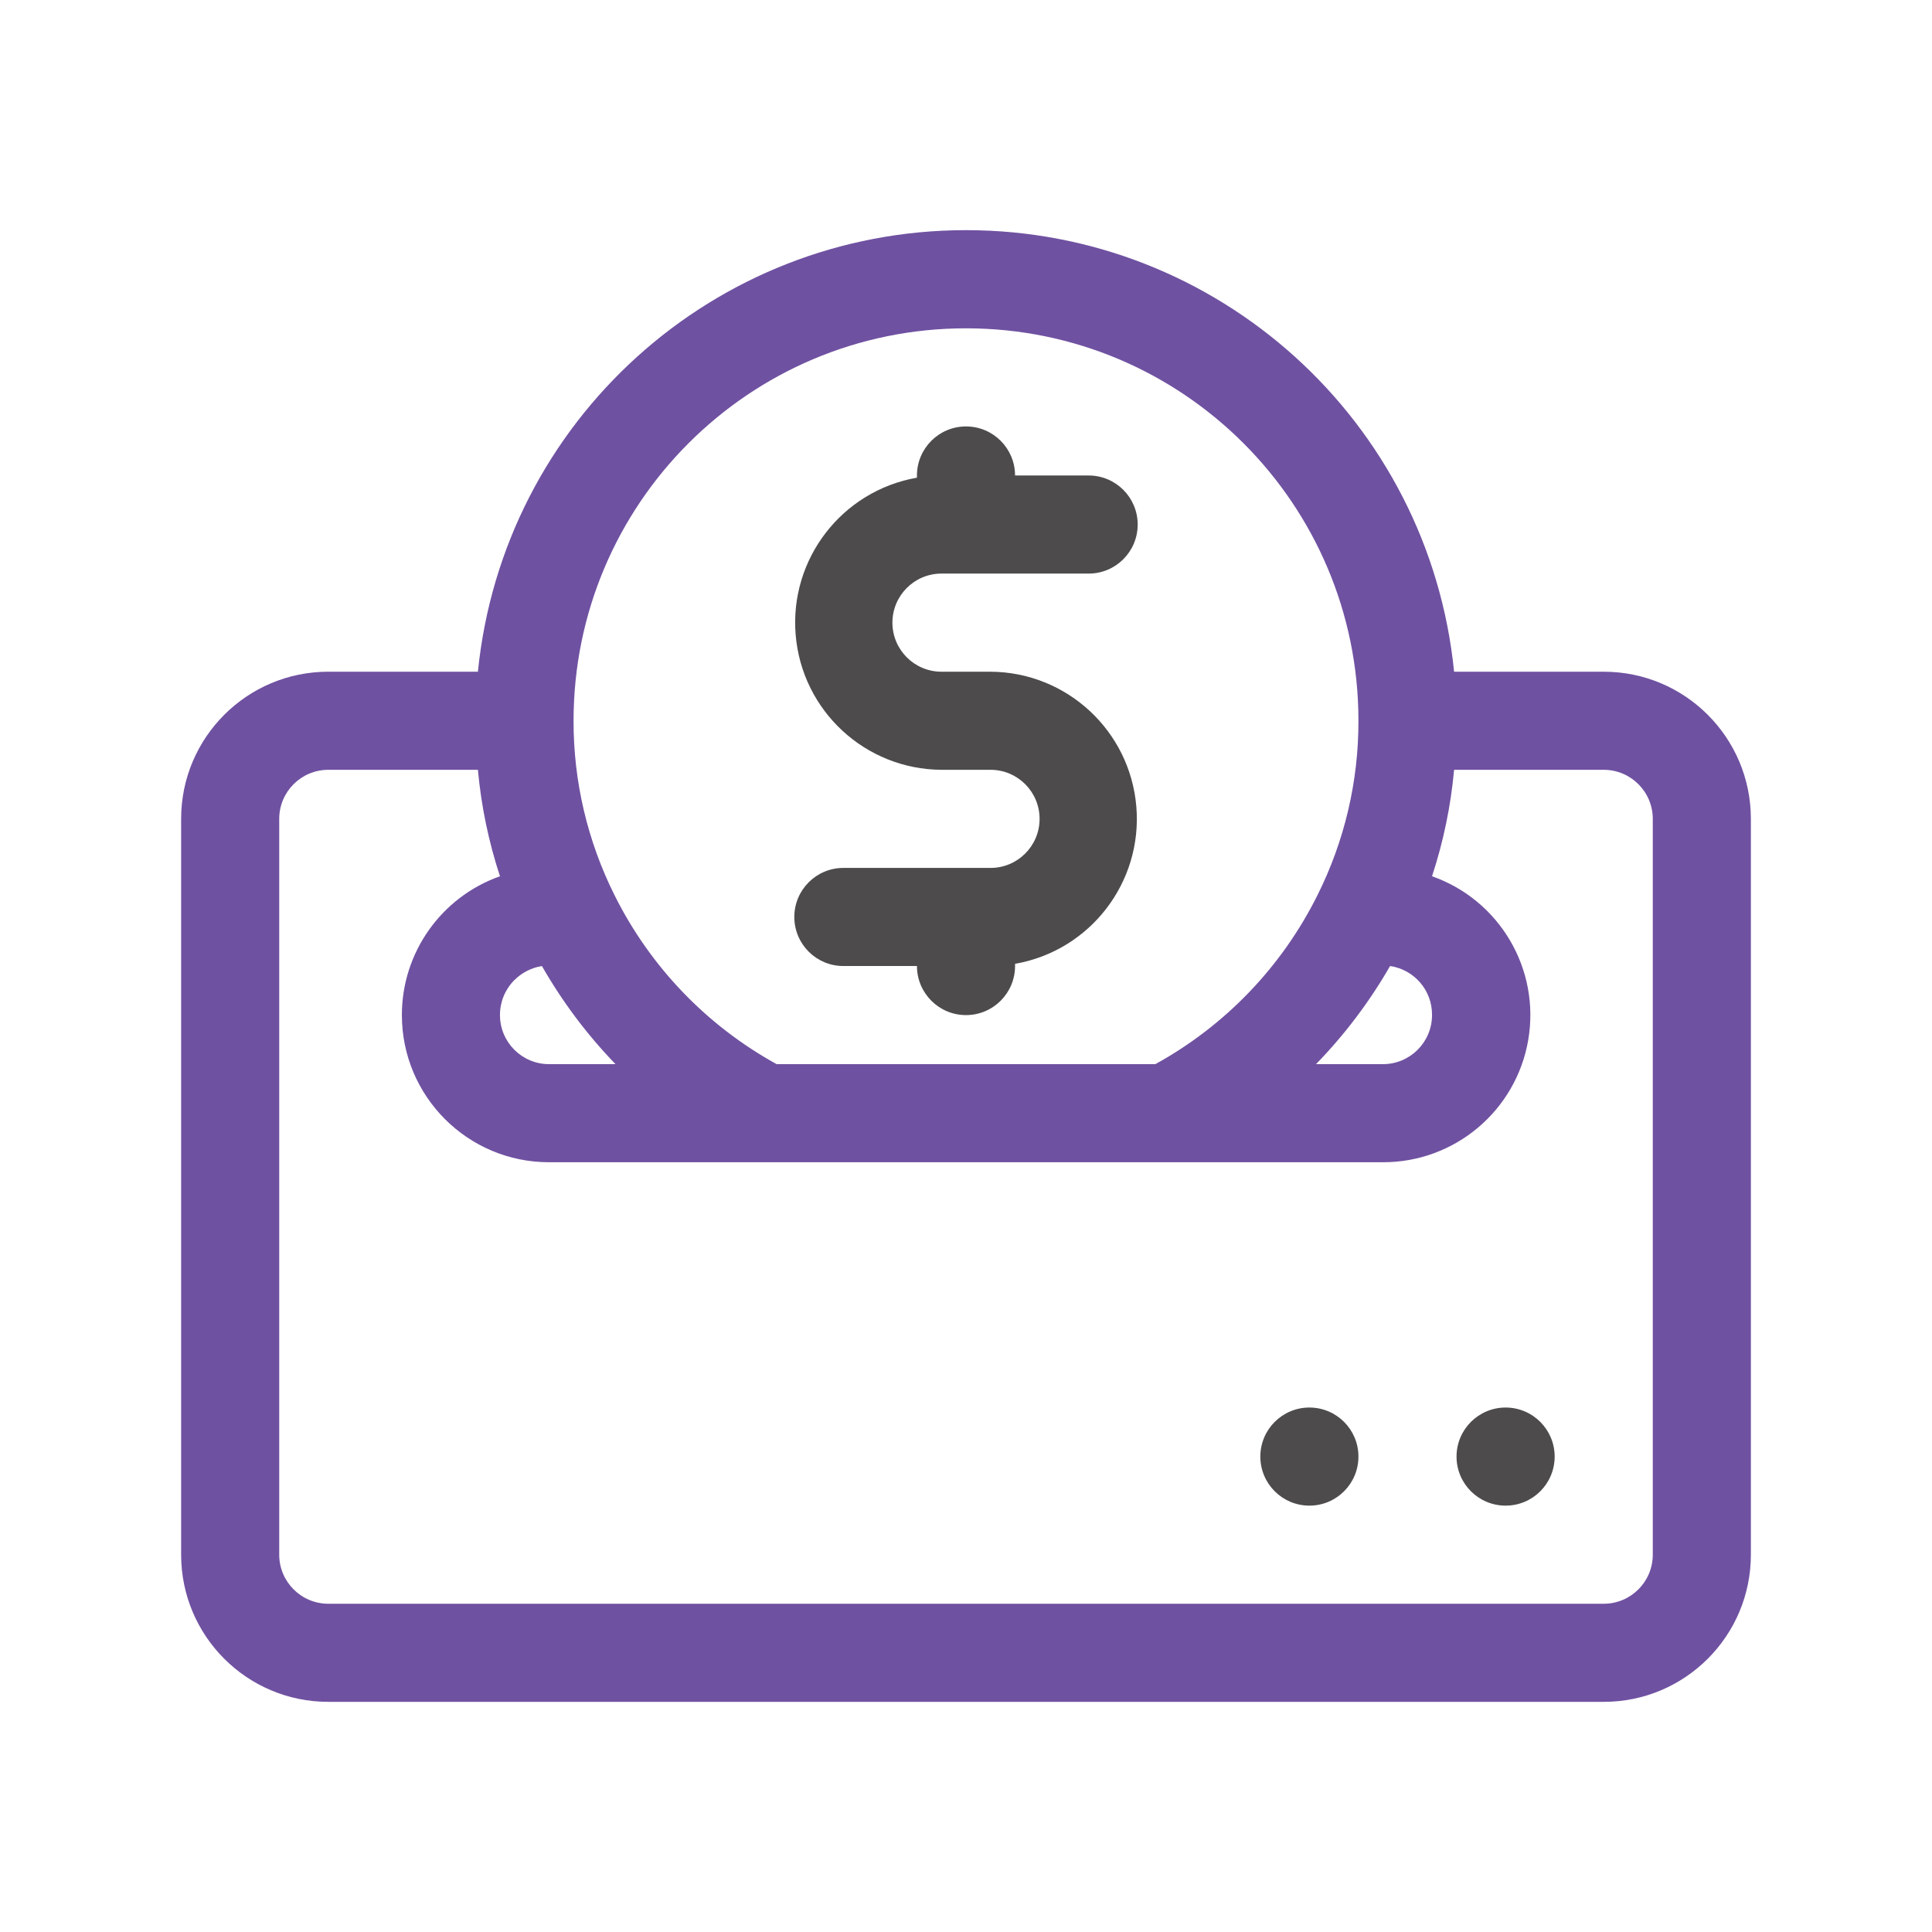 <?xml version="1.0" encoding="UTF-8"?>
<svg width="80px" height="80px" viewBox="0 0 80 80" version="1.1" xmlns="http://www.w3.org/2000/svg" xmlns:xlink="http://www.w3.org/1999/xlink">
    <title>BCO - Assets - Images - Coin Deposit</title>
    <g id="Page-1" stroke="none" stroke-width="1" fill="none" fill-rule="evenodd">
        <g id="Artboard" transform="translate(-215, -1017)" fill-rule="nonzero">
            <g id="BCO---Assets---Images---Coin-Deposit" transform="translate(215, 1017)">
                <rect id="Rectangle-Copy-80" fill-opacity="0" fill="#D8D8D8" x="0" y="0" width="80" height="80"></rect>
                <g id="Group-161-Copy" transform="translate(7.5, 9.53)">
                    <path d="M54.844,48.753 C55.966,48.753 56.875,49.662 56.875,50.784 C56.875,51.906 55.966,52.815 54.844,52.815 C53.722,52.815 52.812,51.906 52.812,50.784 C52.812,49.662 53.722,48.753 54.844,48.753 Z M46.719,48.753 C47.841,48.753 48.75,49.662 48.75,50.784 C48.75,51.906 47.841,52.815 46.719,52.815 C45.597,52.815 44.688,51.906 44.688,50.784 C44.688,49.662 45.597,48.753 46.719,48.753 Z M32.5,8.128 C33.622,8.128 34.531,9.037 34.531,10.159 L34.531,10.159 L37.578,10.159 C38.7,10.159 39.609,11.068 39.609,12.19 C39.609,13.312 38.7,14.221 37.578,14.221 L37.578,14.221 L31.484,14.221 C30.363,14.221 29.453,15.131 29.453,16.253 C29.453,17.374 30.363,18.284 31.484,18.284 L31.484,18.284 L33.516,18.284 C36.67,18.302 39.289,20.724 39.553,23.868 C39.817,27.011 37.638,29.836 34.531,30.38 L34.531,30.38 L34.531,30.471 C34.531,31.593 33.622,32.503 32.5,32.503 C31.378,32.503 30.469,31.593 30.469,30.471 L30.469,30.471 L27.422,30.471 C26.3,30.471 25.391,29.562 25.391,28.44 C25.391,27.318 26.3,26.409 27.422,26.409 L27.422,26.409 L33.516,26.409 C34.637,26.409 35.547,25.499 35.547,24.378 C35.547,23.256 34.637,22.346 33.516,22.346 L33.516,22.346 L31.484,22.346 C28.33,22.328 25.711,19.906 25.447,16.762 C25.183,13.619 27.362,10.794 30.469,10.25 L30.469,10.25 L30.469,10.159 C30.469,9.037 31.378,8.128 32.5,8.128 Z" id="Combined-Shape" fill="#4D4B4C"></path>
                    <path d="M58.906,18.284 L52.711,18.284 C51.669,7.903 42.933,0 32.5,0 C22.067,0 13.331,7.903 12.289,18.284 L6.094,18.284 C2.728,18.284 0,21.012 0,24.378 L0,54.846 C0,58.212 2.728,60.94 6.094,60.94 L58.906,60.94 C62.272,60.94 65,58.212 65,54.846 L65,24.378 C65,21.012 62.272,18.284 58.906,18.284 Z M50.06,30.471 C51.066,30.619 51.808,31.486 51.797,32.503 C51.797,33.624 50.887,34.534 49.766,34.534 L46.993,34.534 C48.181,33.313 49.211,31.948 50.06,30.471 L50.06,30.471 Z M32.5,4.065 C41.475,4.065 48.75,11.34 48.75,20.315 C48.756,22.821 48.175,25.294 47.054,27.536 C45.58,30.498 43.238,32.939 40.341,34.534 L24.659,34.534 C21.762,32.939 19.42,30.498 17.946,27.536 C16.825,25.294 16.244,22.821 16.25,20.315 C16.25,11.34 23.525,4.065 32.5,4.065 Z M14.94,30.471 C15.783,31.947 16.806,33.312 17.987,34.534 L15.234,34.534 C14.113,34.534 13.203,33.624 13.203,32.503 C13.2,31.968 13.408,31.453 13.782,31.071 C14.094,30.752 14.5,30.542 14.94,30.471 L14.94,30.471 Z M60.938,54.846 C60.938,55.968 60.028,56.878 58.906,56.878 L6.094,56.878 C4.972,56.878 4.062,55.968 4.062,54.846 L4.062,24.378 C4.062,23.256 4.972,22.346 6.094,22.346 L12.289,22.346 C12.426,23.845 12.732,25.324 13.203,26.754 C10.767,27.615 9.139,29.919 9.141,32.503 C9.141,35.868 11.869,38.596 15.234,38.596 L49.766,38.596 C52.737,38.601 55.278,36.461 55.781,33.533 C56.283,30.604 54.6,27.74 51.797,26.754 C52.268,25.324 52.574,23.845 52.711,22.346 L58.906,22.346 C60.028,22.346 60.938,23.256 60.938,24.378 L60.938,54.846 Z" id="Shape" fill="#6F51A1"></path>
                </g>
            </g>
        </g>
    </g>
</svg>